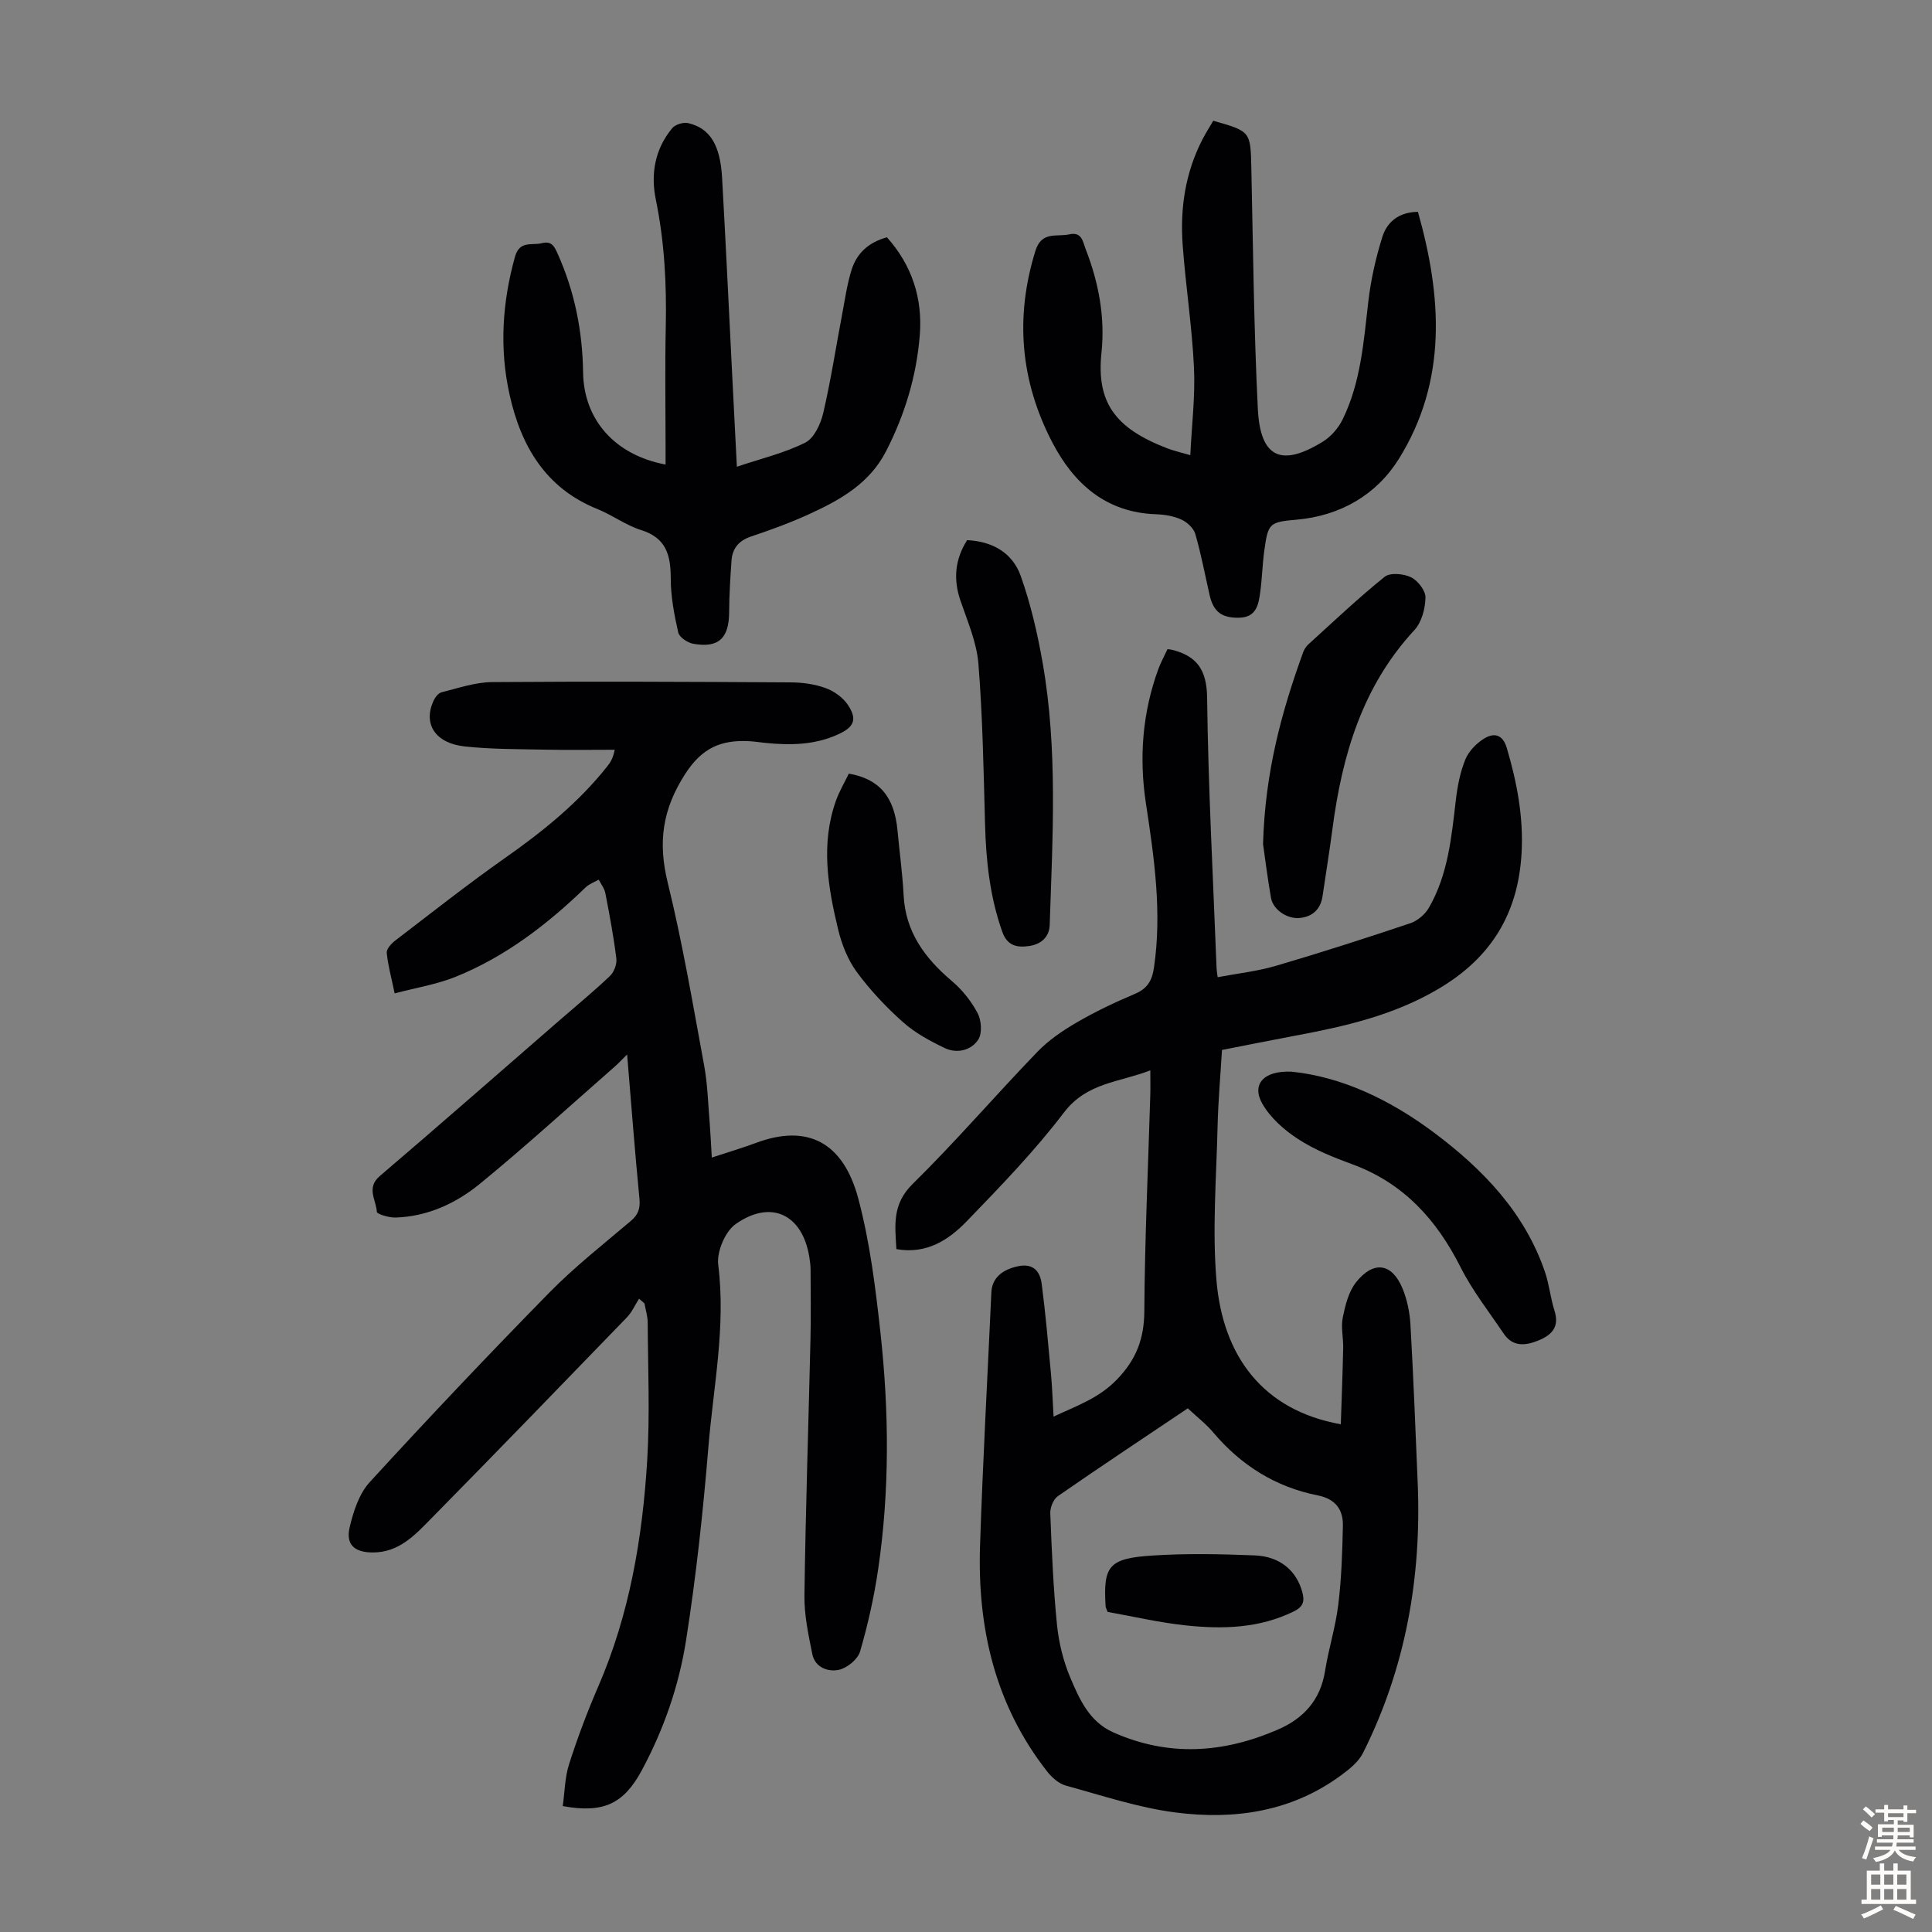 <svg enable-background="new 0 0 400 400" viewBox="0 0 400 400" xmlns="http://www.w3.org/2000/svg"><rect x="0" y="0" width="400" height="400" fill="#808080" stroke="none"/><g fill="#010103"><path d="m147.37 239.66c3.48-1.15 6.37-2 9.19-3.05 10.52-3.91 18.02-.27 21.17 11.65 2.39 9.03 3.55 18.45 4.57 27.77 1.78 16.29 1.9 32.64-.49 48.89-.84 5.73-2.12 11.44-3.74 17-.47 1.62-2.69 3.44-4.4 3.8-2.22.47-4.93-.47-5.49-3.26-.81-4.01-1.69-8.11-1.63-12.16.24-17.68.84-35.35 1.25-53.03.11-4.8.04-9.61.02-14.42 0-.89-.13-1.79-.27-2.67-1.45-8.76-7.92-11.91-15.25-6.74-2.18 1.54-3.94 5.74-3.6 8.43 1.61 12.78-1.01 25.24-2.04 37.79-1.1 13.36-2.54 26.72-4.62 39.96-1.47 9.38-4.6 18.41-9.15 26.88-3.71 6.9-7.88 9-16.38 7.43.41-2.87.43-5.91 1.31-8.67 1.73-5.42 3.74-10.77 6-15.99 6.52-15 9.2-30.85 10.18-46.98.57-9.46.15-18.99.1-28.48-.01-1.32-.44-2.63-.67-3.95-.37-.33-.75-.66-1.12-.98-.83 1.3-1.47 2.78-2.52 3.87-13.46 13.92-26.93 27.84-40.51 41.64-3.34 3.4-6.67 7.05-12.11 7.03-3.75-.01-5.63-1.58-4.77-5.24.77-3.27 1.95-6.91 4.13-9.3 12.17-13.29 24.57-26.38 37.19-39.25 5.24-5.34 11.17-10 16.89-14.85 1.55-1.31 1.97-2.6 1.78-4.61-.94-9.67-1.68-19.36-2.55-29.85-1.17 1.15-1.86 1.9-2.63 2.57-9.25 8.1-18.33 16.41-27.85 24.2-4.95 4.05-10.84 6.78-17.47 6.99-1.34.04-3.84-.71-3.87-1.18-.12-2.43-2.26-4.96.61-7.41 12.52-10.68 24.88-21.54 37.31-32.33 3.46-3.01 7.02-5.93 10.34-9.09.85-.81 1.47-2.45 1.33-3.6-.56-4.55-1.41-9.06-2.28-13.56-.19-.98-.9-1.86-1.37-2.79-.91.52-1.98.89-2.71 1.6-7.95 7.68-16.62 14.36-26.93 18.52-3.87 1.56-8.1 2.24-12.61 3.43-.67-3.24-1.39-5.79-1.64-8.4-.08-.79.95-1.92 1.75-2.53 7.55-5.78 15.02-11.67 22.79-17.14 7.83-5.5 15.19-11.44 21.15-18.98.6-.76 1.15-1.56 1.51-3.39-4.77 0-9.55.08-14.32-.02-5.59-.12-11.21-.07-16.75-.67-6.1-.67-8.61-4.64-6.47-9.4.33-.73 1.01-1.64 1.69-1.81 3.46-.86 6.96-2.08 10.46-2.11 20.6-.16 41.2-.06 61.8.06 2.43.01 4.97.35 7.23 1.17 1.76.63 3.61 1.95 4.63 3.48 2.02 3.03 1.28 4.61-2.03 6.12-4.87 2.22-9.97 2.28-15.14 1.75-1.11-.11-2.22-.3-3.34-.35-5.67-.27-9.63 1.31-13.15 6.76-4.77 7.38-5.68 14.22-3.63 22.55 3.06 12.47 5.2 25.17 7.53 37.81.73 3.94.82 8.01 1.16 12.02.17 2.18.27 4.39.43 7.07z"/><path d="m241.72 134.4c.53.07.76.08.97.14 5.15 1.31 7.16 4.17 7.23 9.92.23 18.68 1.24 37.35 1.96 56.02.02.44.1.87.22 1.84 4.11-.78 8.2-1.22 12.08-2.36 9.33-2.74 18.58-5.72 27.8-8.81 1.49-.5 3.06-1.83 3.85-3.2 3.97-6.86 4.68-14.58 5.58-22.26.33-2.86.89-5.78 1.96-8.42.7-1.72 2.28-3.36 3.89-4.35 2.02-1.24 3.86-.96 4.72 1.99 2.1 7.13 3.47 14.28 3.04 21.79-.72 12.5-6.34 21.63-17.21 28.04-9.29 5.49-19.42 7.78-29.77 9.71-4.93.92-9.84 1.92-15.04 2.93-.32 5.33-.79 10.55-.91 15.78-.25 10.63-1.12 21.32-.24 31.87 1.31 15.66 9.54 26.95 25.75 29.85.17-5.32.38-10.53.49-15.76.05-2.12-.5-4.33-.08-6.36.52-2.54 1.21-5.37 2.78-7.32 3.65-4.54 7.44-3.91 9.61 1.38.95 2.32 1.48 4.94 1.62 7.45.62 10.92 1.05 21.86 1.5 32.79.81 19.56-2.51 38.32-11.34 55.9-.9 1.78-2.7 3.25-4.37 4.48-10.31 7.67-22.21 9.39-34.46 7.81-7.67-.99-15.16-3.5-22.67-5.56-1.45-.4-2.89-1.66-3.86-2.9-10.81-13.78-14.49-29.78-13.91-46.9.58-17.45 1.55-34.88 2.34-52.32.13-2.91 2.18-4.73 5.59-5.42 3.15-.64 4.5 1.14 4.83 3.65.81 6.18 1.34 12.4 1.92 18.6.26 2.78.34 5.57.54 8.89 4.83-2.25 9.33-3.79 13.05-7.61 4.04-4.15 5.7-8.44 5.74-14.2.09-14.88.79-29.76 1.23-44.64.05-1.56.01-3.12.01-5.24-6.37 2.5-13.13 2.49-17.87 8.72-6.07 7.98-13.12 15.27-20.11 22.5-3.74 3.87-8.29 6.9-14.59 5.8-.28-4.88-.93-9.27 3.34-13.47 8.93-8.78 17.11-18.32 25.81-27.34 2.34-2.43 5.25-4.42 8.18-6.12 3.85-2.24 7.91-4.18 12.03-5.91 2.61-1.1 3.58-2.76 3.97-5.47 1.68-11.48.04-22.75-1.68-34.05-1.43-9.44-.71-18.74 2.59-27.76.53-1.43 1.28-2.78 1.89-4.1zm4.2 157.18c-9.15 6.15-18.09 12.07-26.9 18.18-.93.64-1.62 2.37-1.57 3.56.3 7.7.62 15.42 1.39 23.08.38 3.73 1.31 7.54 2.77 10.98 1.9 4.45 3.9 9.06 8.87 11.28 11.45 5.1 22.78 4.33 34.05-.55 5.37-2.32 8.84-6.12 9.8-12.12.74-4.63 2.19-9.15 2.75-13.79.66-5.4.84-10.88.95-16.32.07-3.37-1.57-5.55-5.19-6.27-8.72-1.73-15.86-6.2-21.61-12.99-1.49-1.78-3.38-3.23-5.31-5.04z"/><path d="m137.8 96.18c0-1.51 0-2.72 0-3.94 0-8.17-.14-16.35.04-24.52.19-8.86-.26-17.63-2.05-26.35-1.11-5.38-.2-10.52 3.39-14.84.63-.76 2.3-1.27 3.29-1.04 4.51 1.04 6.64 4.49 7.03 11.3.76 13.52 1.4 27.05 2.08 40.58.32 6.23.63 12.45.98 19.26 5.03-1.69 9.85-2.83 14.16-4.99 1.83-.92 3.19-3.85 3.72-6.12 1.59-6.81 2.64-13.75 3.95-20.63.58-3.06 1.01-6.18 1.95-9.12 1.08-3.38 3.54-5.62 7.29-6.64 5.17 5.77 7.42 12.64 6.8 20.3-.68 8.43-3.09 16.42-6.98 23.99-3.4 6.63-9.38 10.02-15.72 12.93-3.95 1.82-8.06 3.33-12.19 4.71-2.57.86-3.91 2.45-4.09 5.02-.25 3.56-.47 7.13-.49 10.69-.03 5.38-2.19 7.46-7.45 6.51-1.17-.21-2.87-1.35-3.09-2.34-.83-3.67-1.55-7.45-1.55-11.19 0-4.8-.93-8.38-6.14-10.01-3.16-.99-5.95-3.1-9.05-4.35-10.77-4.33-15.83-13.11-18.18-23.68-2.12-9.52-1.52-19.08 1.12-28.55.96-3.43 3.49-2.29 5.56-2.81 2.1-.53 2.64.75 3.33 2.3 3.47 7.78 5.09 15.91 5.21 24.42.14 9.86 6.6 17.14 17.08 19.11z"/><path d="m251.19 25c7.8 2.21 7.72 2.21 7.89 9.99.36 16.55.52 33.12 1.34 49.64.5 10.16 4.85 12.13 13.49 6.79 1.68-1.04 3.2-2.81 4.07-4.59 3.76-7.68 4.35-16.09 5.32-24.43.53-4.51 1.54-9.02 2.9-13.35.97-3.1 3.42-5.15 7.37-5.19 4.98 17.62 6.09 35.03-3.96 51.16-4.6 7.38-12.07 11.79-21.22 12.58-5.62.48-5.84.79-6.62 6.31-.4 2.87-.46 5.8-.85 8.67-.35 2.59-.8 5.23-4.35 5.31-3.57.09-5.33-1.2-6.12-4.63-.97-4.25-1.77-8.55-2.98-12.72-.35-1.2-1.7-2.43-2.9-2.98-1.58-.72-3.45-1.03-5.22-1.09-10.39-.35-17.04-6.34-21.49-14.89-6.58-12.64-7.77-25.9-3.48-39.67 1.28-4.11 4.41-2.82 7-3.39 2.63-.59 2.8 1.52 3.42 3.12 2.67 6.88 4.02 14.03 3.25 21.37-1.08 10.29 2.79 15.64 13.59 19.8 1.23.48 2.54.77 4.8 1.43.3-6.28 1.04-12.23.76-18.14-.4-8.47-1.72-16.9-2.34-25.37-.56-7.58.54-14.96 4.07-21.82.7-1.36 1.53-2.66 2.26-3.91z"/><path d="m267.41 221.88c10.39 1.05 20.46 5.83 29.64 12.73 10.08 7.58 18.6 16.45 22.8 28.68.9 2.62 1.16 5.46 2 8.11 1.07 3.37-.62 5.02-3.36 6.14-2.67 1.09-5.29 1.35-7.16-1.42-3.05-4.53-6.48-8.89-8.92-13.73-4.98-9.89-11.84-17.46-22.46-21.35-3.87-1.42-7.79-2.99-11.21-5.22-2.88-1.87-5.74-4.41-7.4-7.33-2.24-3.95.22-6.87 6.07-6.61z"/><path d="m200.23 111.83c5.3.25 9.42 2.67 11.1 7.41 2.07 5.83 3.48 11.95 4.55 18.05 3.14 17.97 2.04 36.11 1.45 54.21-.08 2.58-1.88 4.03-4.3 4.37-2.41.34-4.47-.01-5.51-2.92-2.58-7.27-3.38-14.75-3.58-22.39-.3-11.05-.49-22.13-1.37-33.14-.36-4.45-2.27-8.81-3.74-13.13-1.5-4.44-1.09-8.51 1.4-12.46z"/><path d="m261.5 174.76c.42-14.99 3.86-27.44 8.29-39.68.22-.6.6-1.22 1.07-1.65 5.22-4.74 10.34-9.6 15.82-14.01 1.13-.91 3.92-.65 5.45.09 1.41.69 3.03 2.77 3 4.21-.05 2.29-.79 5.12-2.3 6.74-10.8 11.66-14.96 25.93-16.96 41.15-.61 4.65-1.37 9.29-2.05 13.93-.4 2.7-2.04 4.22-4.65 4.51-2.67.3-5.61-1.72-6.03-4.18-.74-4.29-1.28-8.6-1.64-11.11z"/><path d="m175.74 160.17c6.35 1.1 9.44 4.84 10.08 11.77.41 4.45 1.03 8.89 1.26 13.35.38 7.66 4.39 13.07 9.99 17.82 2.15 1.82 4.03 4.18 5.34 6.66.79 1.5.97 4.18.12 5.48-1.48 2.26-4.42 2.93-6.93 1.74-3.08-1.46-6.19-3.17-8.71-5.42-3.49-3.11-6.75-6.59-9.52-10.35-1.84-2.51-3.09-5.68-3.83-8.74-2.14-8.83-3.65-17.78-.46-26.72.7-1.97 1.8-3.79 2.66-5.59z"/><path d="m229.32 333.73c-.33-.86-.4-.96-.41-1.07-.53-8.49.61-10.03 9.8-10.61 7-.45 14.06-.3 21.08-.02 5.26.21 8.65 3.19 9.85 7.64.5 1.87.18 3-1.78 3.96-7.13 3.5-14.69 3.7-22.28 2.9-5.59-.59-11.12-1.89-16.26-2.8z"/></g><path d="m385.2 377.6.6-.7c.6.4 1.3.9 1.9 1.5l-.6.7c-.8-.5-1.4-1-1.9-1.5zm.3 7.1c.6-1.4 1.1-2.9 1.5-4.5.3.1.6.3.9.4-.5 1.4-1 2.9-1.5 4.4zm.2-10.1.6-.6c.7.5 1.3 1.1 1.9 1.6l-.7.7c-.6-.6-1.2-1.2-1.8-1.7zm8.4-.8h.8v.9h1.8v.7h-1.8v1.8h-.8v-.3h-1.2v.9h3.3v2.6h-.8v-.4h-2.5c0 .3 0 .6-.1.8h3.4v.7h-3.5c0 .3-.1.6-.1.8h4v.7h-3.5c.7.9 1.9 1.3 3.6 1.5-.2.2-.4.5-.6.9-1.9-.3-3.2-1.1-3.8-2.3-.5 1.1-1.8 2-3.9 2.4-.2-.3-.4-.5-.6-.8 1.9-.4 3.1-.9 3.6-1.7h-3.2v-.7h3.5c.1-.2.1-.5.2-.8h-3.3v-.7h3.4c0-.2 0-.5 0-.8h-2.4v.3h-.8v-2.6h3.3v-.9h-1.2v.3h-.8v-1.8h-1.8v-.7h1.8v-.9h.8v.9h3.2zm-4.4 5.5h2.4c0-.3 0-.6 0-.9h-2.4zm1.2-3.1h3.2v-.8h-3.2zm4.4 2.2h-2.4v.9h2.5v-.9z" fill="#fcfbfa"/><path d="m389.2 385.8h.9v1.5h1.9v-1.5h.9v1.5h2.7v6h1.1v.9h-11.3v-.9h1.1v-6h2.7zm.2 8.7.5.8c-1.2.6-2.5 1.3-4 1.9-.2-.3-.3-.6-.6-.8 1.6-.6 3-1.3 4.1-1.9zm-2-4.3h1.9v-2.1h-1.9zm0 3.1h1.9v-2.2h-1.9zm2.7-3.1h1.9v-2.1h-1.9zm0 3.1h1.9v-2.2h-1.9zm2.4 1.3c1.4.6 2.7 1.2 4.1 1.8l-.5.9c-1.5-.7-2.8-1.4-4.1-1.9zm2.2-6.5h-1.9v2.1h1.9zm-1.9 5.2h1.9v-2.2h-1.9z" fill="#fcfbfa"/></svg>